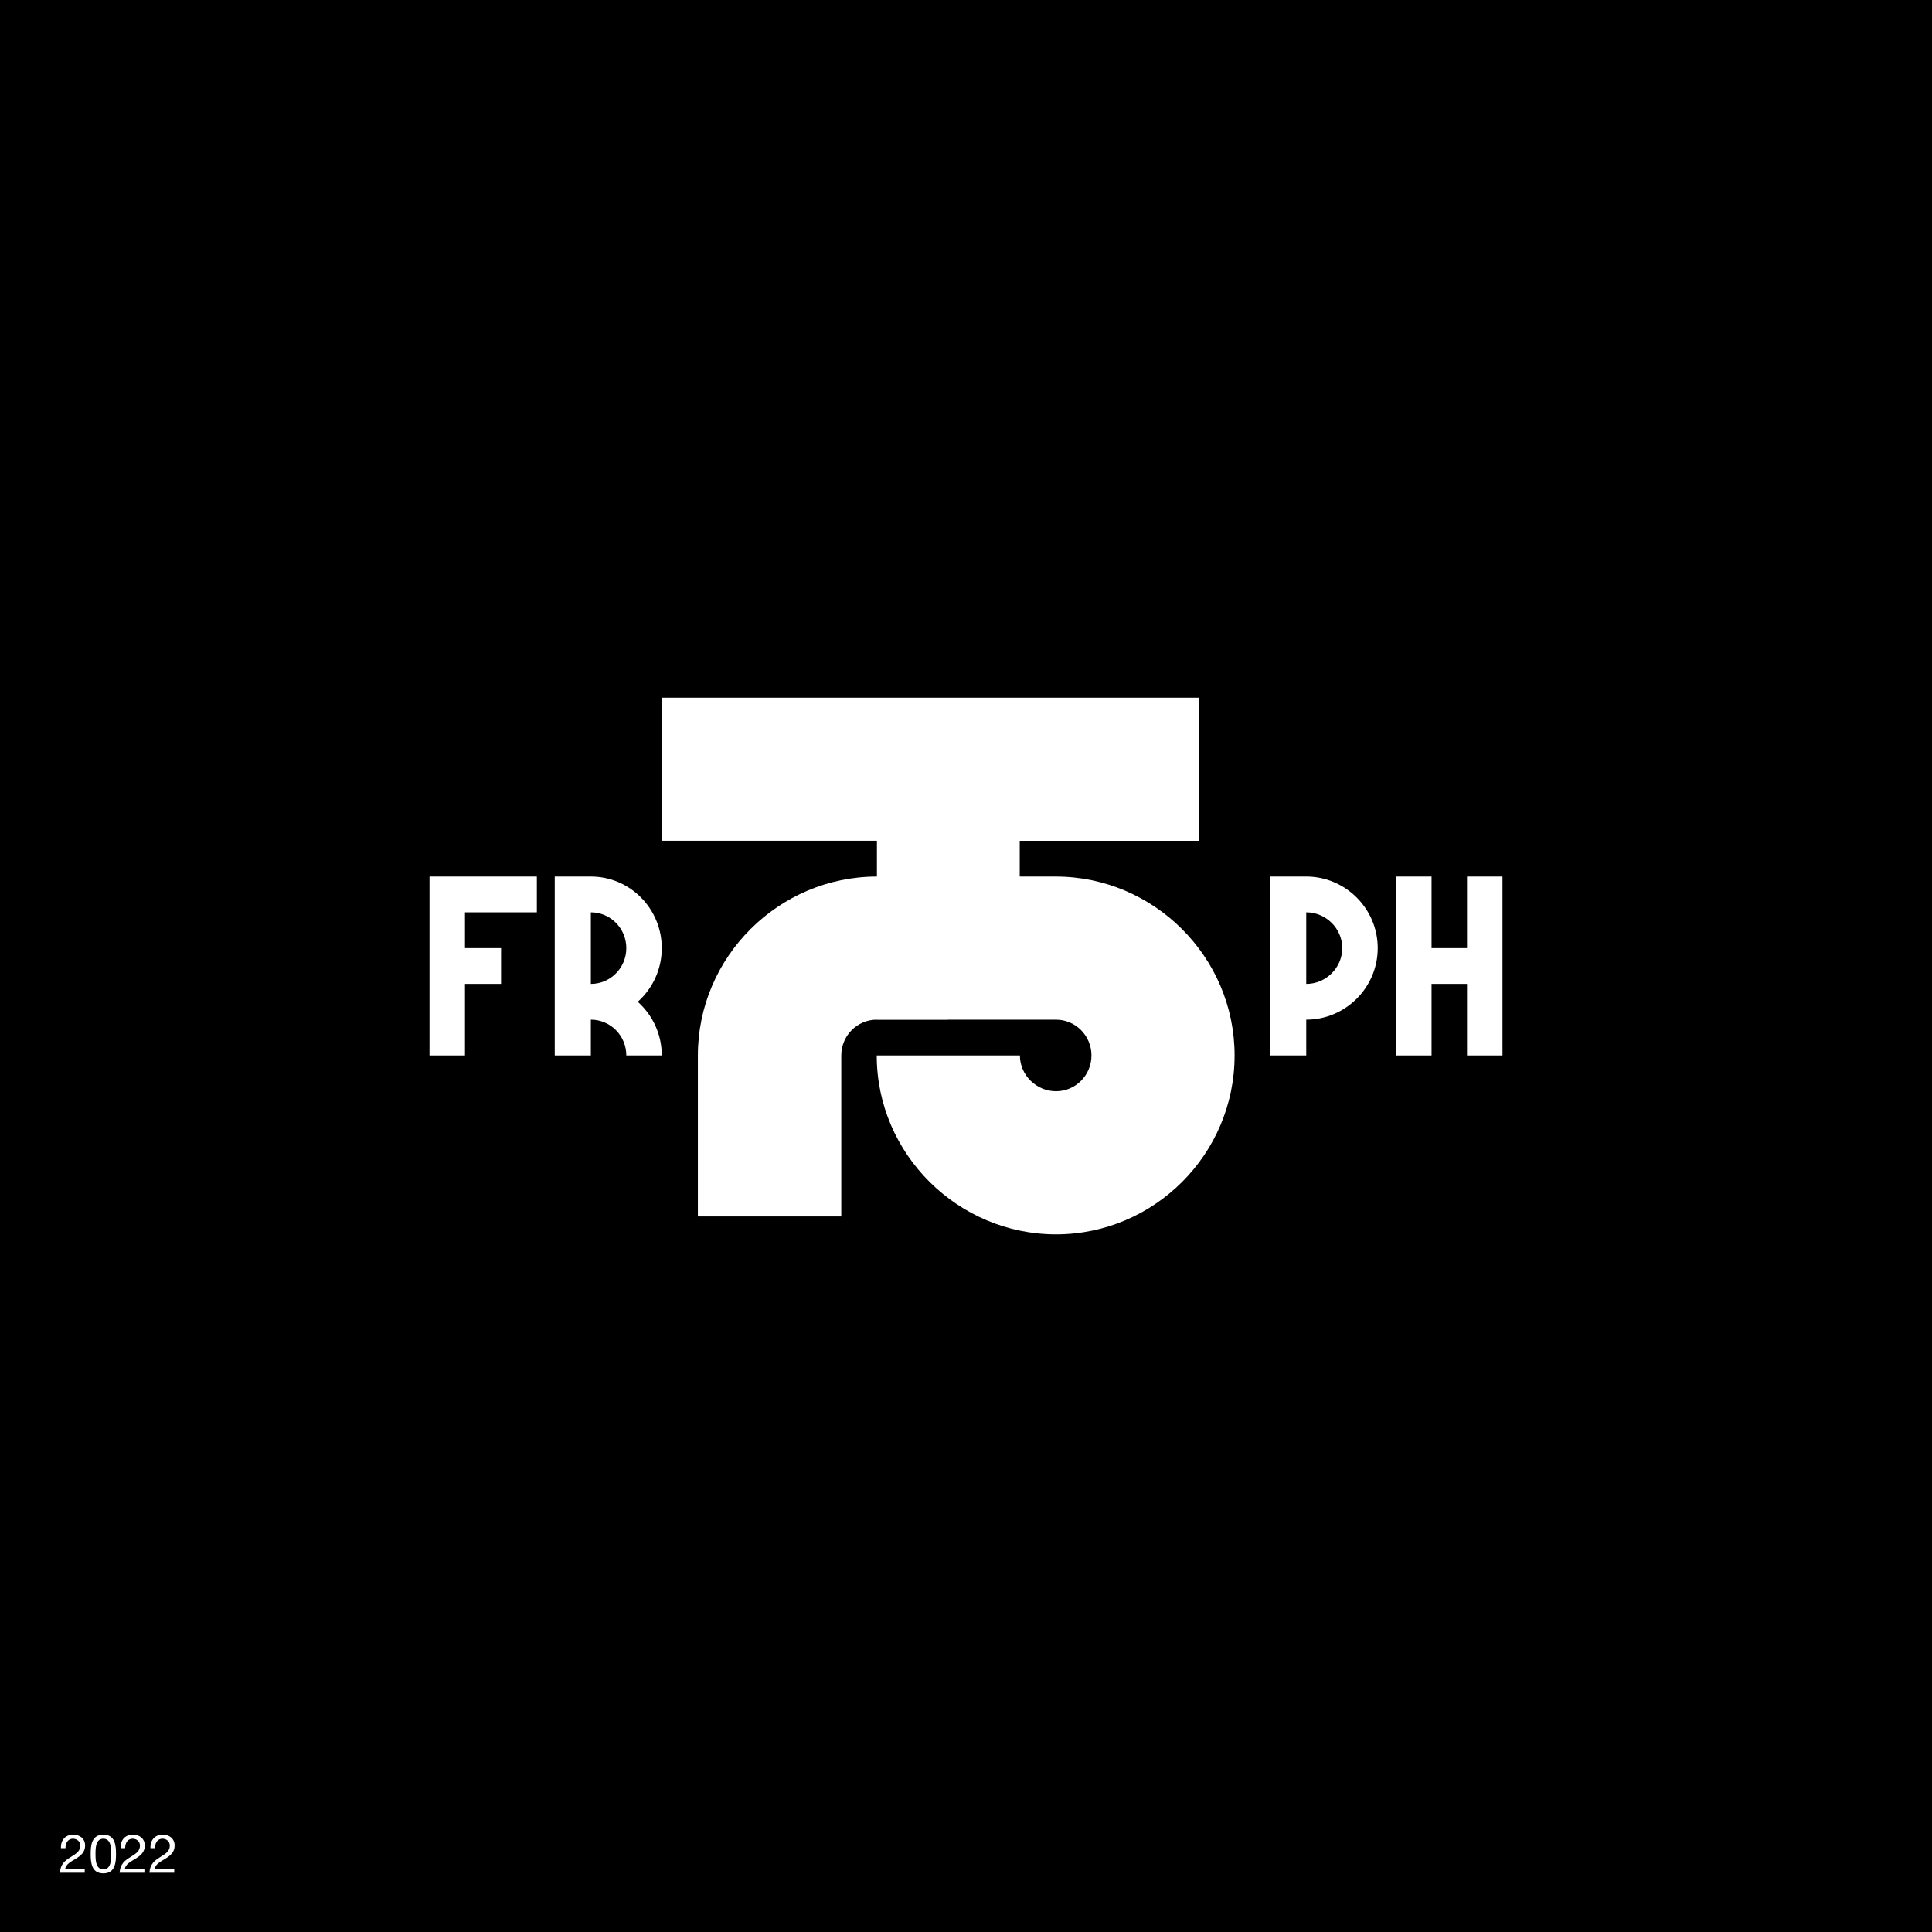 <svg xmlns="http://www.w3.org/2000/svg" viewBox="0 0 1080 1080"><defs><style>      .cls-1 {        fill: #fff;      }    </style></defs><g id="FOND"><rect width="1080" height="1080"></rect></g><g id="LOGOS"><g><path class="cls-1" d="M590.137,490.002h-20.634.531v-19.997h100.113v-80.005h-299.972v79.999h120.028v20.003c-54.745,0-100.09,44.774-100.09,99.996v90.004h80.163v-89.998c0-11.048,8.878-20.003,19.826-20.003v.062h39.65l.1-.044h60.465v-.019c10.948,0,19.823,8.955,19.823,20.003,0,11.042-8.875,19.997-19.823,19.997-10.951,0-20.182-8.955-20.182-19.997h-80.033c0,55.228,45.467,99.996,100.215,99.996h0c54.844,0,99.833-44.768,99.833-100.002,0-55.222-45.268-99.996-100.013-99.996Z"></path><polygon class="cls-1" points="820.078 490.002 820.078 510.005 820.078 530.002 800.252 530.002 800.252 510.005 800.252 490.002 780.201 490.002 780.201 510.005 780.201 530.002 780.201 549.998 780.201 570.001 780.201 590.004 800.252 590.004 800.252 570.001 800.252 549.998 820.078 549.998 820.078 570.001 820.078 590.004 839.902 590.004 839.902 490.002 820.078 490.002"></polygon><path class="cls-1" d="M730.2,490.002h-20.047v100.002h20.047v-20.003c21.898,0,39.961-17.91,39.961-40s-18.063-40-39.961-40ZM730.2,550.005v-40.006c10.949,0,20.134,8.955,20.134,20.003,0,11.048-9.185,20.003-20.134,20.003Z"></path><polygon class="cls-1" points="259.925 490.002 240.098 490.002 240.098 509.999 240.098 530.002 240.098 549.998 240.098 570.001 240.098 590.004 259.925 590.004 259.925 570.001 259.925 549.998 280.098 549.998 280.098 530.002 259.925 530.002 259.925 509.999 279.751 509.999 300.101 509.999 300.101 490.002 279.751 490.002 259.925 490.002"></polygon><path class="cls-1" d="M369.936,530.002c0-22.09-17.752-40-39.65-40h-20.184v100.002h20.184v-20.003c10.948,0,19.826,8.955,19.826,20.003h19.823c0-11.954-5.201-22.671-13.438-30.001,8.236-7.33,13.438-18.047,13.438-30.001ZM330.287,550.005v-40c10.948,0,19.826,8.955,19.826,19.997,0,11.048-8.878,20.003-19.826,20.003Z"></path></g></g><g id="Calque_3"><g><path class="cls-1" d="M34.072,1033.14c-.21-4.32,2.34-7.53,6.84-7.53,3.72,0,6.66,2.16,6.66,6.12,0,3.75-2.52,5.64-5.16,7.29-2.67,1.62-5.46,2.97-5.97,5.61h10.919v2.25h-13.89c.42-5.04,2.97-6.84,5.97-8.7,3.6-2.22,5.43-3.54,5.43-6.48,0-2.31-1.86-3.84-4.11-3.84-2.97,0-4.23,2.73-4.14,5.28h-2.55Z"></path><path class="cls-1" d="M57.772,1025.611c6.66,0,7.08,6.12,7.08,10.83,0,4.68-.42,10.799-7.08,10.799s-7.08-6.12-7.08-10.799c0-4.71.42-10.83,7.08-10.83ZM57.772,1044.99c4.35,0,4.379-5.4,4.379-8.58,0-3.15-.03-8.55-4.379-8.55-4.35,0-4.38,5.4-4.38,8.55,0,3.18.03,8.58,4.38,8.58Z"></path><path class="cls-1" d="M67.432,1033.14c-.21-4.32,2.34-7.53,6.84-7.53,3.72,0,6.66,2.16,6.66,6.12,0,3.75-2.52,5.64-5.16,7.29-2.67,1.62-5.46,2.97-5.97,5.61h10.919v2.25h-13.889c.42-5.04,2.97-6.84,5.97-8.7,3.6-2.22,5.43-3.54,5.43-6.48,0-2.31-1.86-3.84-4.11-3.84-2.97,0-4.23,2.73-4.14,5.28h-2.55Z"></path><path class="cls-1" d="M84.112,1033.14c-.21-4.32,2.34-7.53,6.84-7.53,3.72,0,6.66,2.16,6.66,6.12,0,3.75-2.52,5.64-5.16,7.29-2.67,1.62-5.46,2.97-5.97,5.61h10.919v2.25h-13.89c.42-5.04,2.97-6.84,5.97-8.7,3.6-2.22,5.43-3.54,5.43-6.48,0-2.31-1.86-3.84-4.11-3.84-2.97,0-4.23,2.73-4.14,5.28h-2.55Z"></path></g></g></svg>
